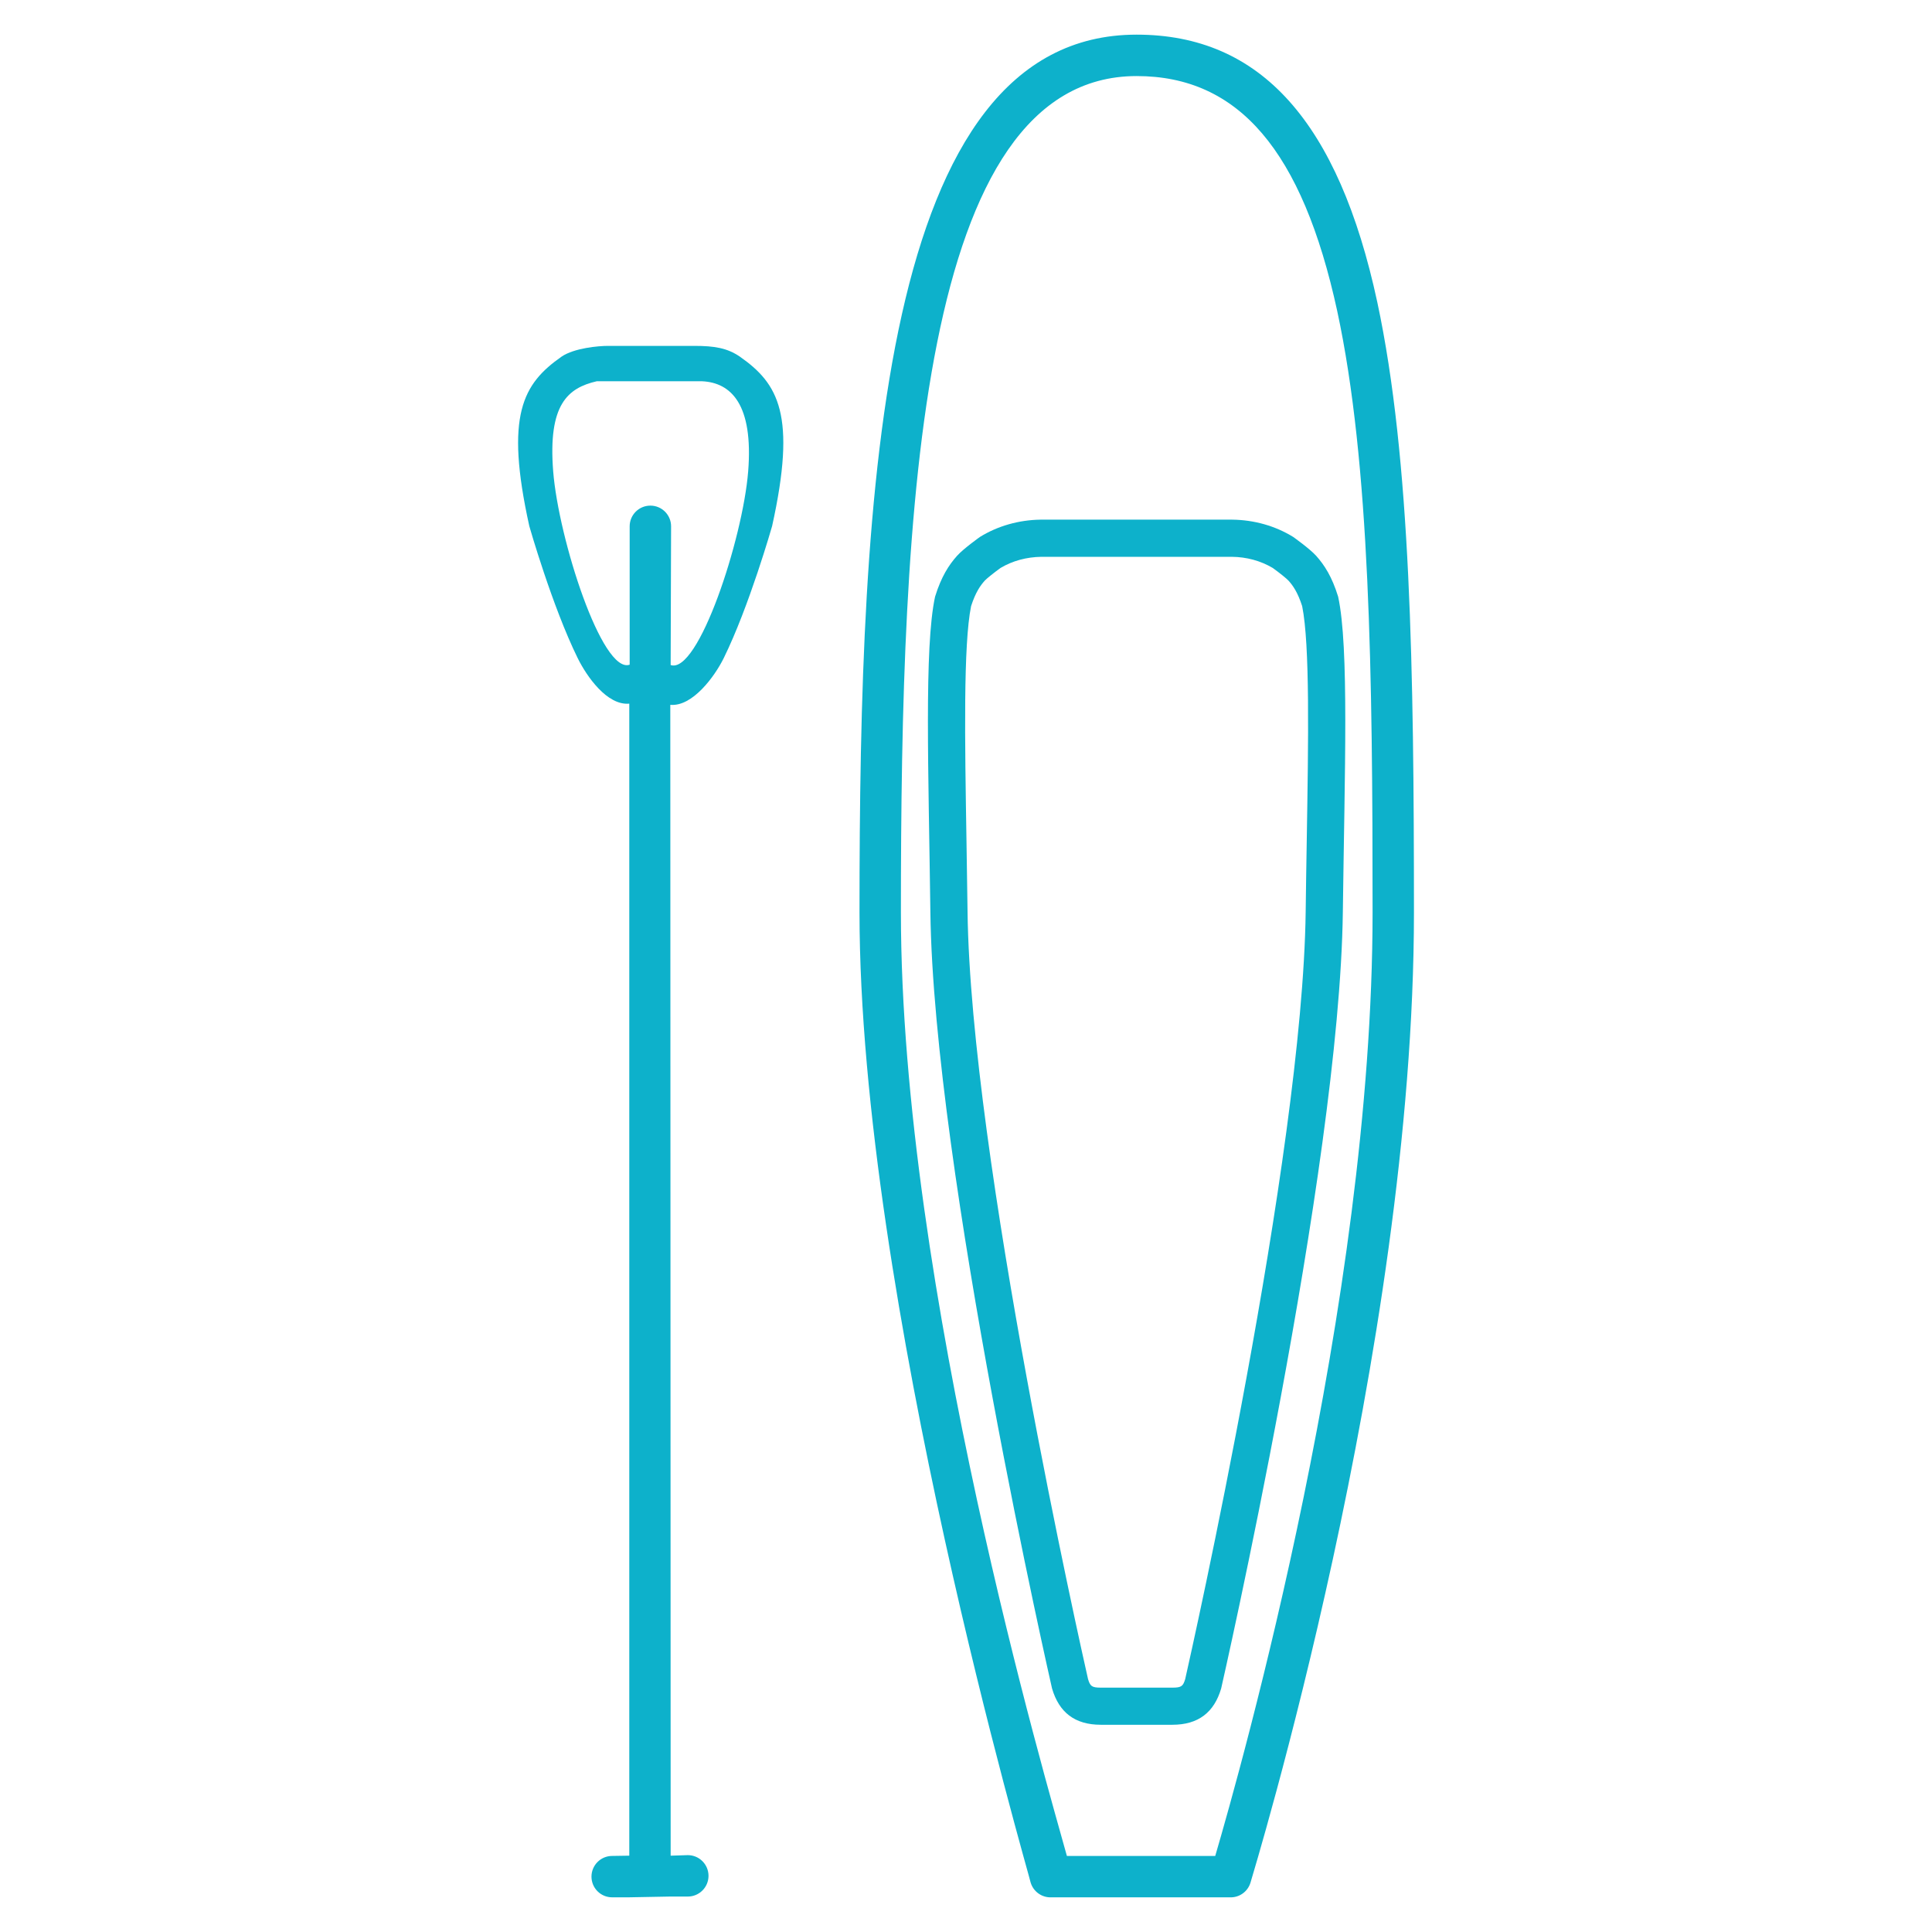 <?xml version="1.0" encoding="utf-8"?>
<!-- Generator: Adobe Illustrator 16.0.0, SVG Export Plug-In . SVG Version: 6.00 Build 0)  -->
<!DOCTYPE svg PUBLIC "-//W3C//DTD SVG 1.1//EN" "http://www.w3.org/Graphics/SVG/1.1/DTD/svg11.dtd">
<svg version="1.1" id="Layer_1" xmlns="http://www.w3.org/2000/svg" xmlns:xlink="http://www.w3.org/1999/xlink" x="0px" y="0px"
	 width="130px" height="130px" viewBox="0 0 130 130" enable-background="new 0 0 130 130" xml:space="preserve">
<path fill="#0DB1CB" d="M45.074,127.615h1.206c0.77,0,1.394-0.625,1.394-1.393c0-0.771-0.624-1.394-1.394-1.394l-1.153,0.037
	l-0.024-77.438c1.489,0.138,2.987-1.909,3.594-3.142c1.72-3.491,3.256-8.883,3.256-8.883c1.658-7.495,0.428-9.584-2.173-11.407
	c-0.849-0.577-1.696-0.721-3.066-0.721h-5.79c-0.646-0.002-2.286,0.144-3.135,0.721c-2.601,1.823-3.831,3.912-2.173,11.407
	c0,0,1.537,5.392,3.256,8.883c0.607,1.232,1.98,3.2,3.471,3.062v77.517l-1.153,0.018c-0.769,0-1.391,0.625-1.391,1.393
	c0,0.771,0.622,1.392,1.391,1.392h1.098 M50.343,31.717c-0.361,4.553-3.361,13.68-5.216,13.031l0.029-9.333
	c0-0.769-0.624-1.393-1.393-1.393c-0.771,0-1.394,0.624-1.394,1.393v9.31c-1.854,0.649-4.784-8.455-5.146-13.007
	c-0.358-4.513,0.985-5.613,2.931-6.064h7.086C49.187,25.744,50.701,27.204,50.343,31.717z"/>
<rect fill="none" width="130" height="130"/>
<g>
	<path fill="#0DB1CB" d="M92.676,20.337C90.07,8.221,84.834,2.331,76.479,2.331c-17.252,0-18.645,30.487-18.645,59.048
		c0,25.902,11.459,64.896,11.514,65.289c0.182,0.613,0.754,1.025,1.396,1h12.062c0.614,0.004,1.155-0.398,1.336-0.986
		c0.108-0.406,11-35.863,11-65.302C95.139,45.156,94.932,30.881,92.676,20.337z M81.77,124.883h-9.981
		c-1.263-4.59-11.169-38.221-11.169-63.503c0-27.226,1.224-56.262,15.861-56.262c6.865,0,11.153,5.026,13.496,15.804
		c2.213,10.264,2.381,24.403,2.381,40.458C92.355,87.672,83.498,118.982,81.77,124.883z"/>
	<path fill="#0DB1CB" d="M87.014,36.128c-1.186-0.732-2.611-1.148-4.127-1.162H70.027c-1.498,0.021-2.909,0.436-4.086,1.161
		c0,0-1.116,0.793-1.543,1.272c-0.553,0.62-1.062,1.401-1.479,2.75c-0.74,3.401-0.437,11.776-0.316,21.229
		c0.223,17.378,8.187,52.238,8.187,52.238c0.472,1.604,1.528,2.44,3.285,2.44h4.809c1.755,0,2.814-0.838,3.285-2.44
		c0,0,7.965-34.859,8.188-52.238c0.121-9.453,0.424-17.828-0.316-21.229c-0.416-1.349-0.926-2.13-1.479-2.75
		C88.133,36.922,87.014,36.128,87.014,36.128z M87.928,56.581c-0.025,1.544-0.053,3.139-0.072,4.767
		c-0.213,16.522-7.688,49.782-8.106,51.634c-0.146,0.479-0.252,0.576-0.865,0.576h-4.809c-0.613,0-0.72-0.098-0.865-0.576
		c-0.42-1.854-7.896-35.112-8.107-51.634c-0.021-1.627-0.047-3.223-0.072-4.767c-0.111-6.782-0.217-13.193,0.31-15.796
		c0.304-0.939,0.622-1.382,0.923-1.72c0.131-0.14,0.625-0.536,1.059-0.849c0.799-0.477,1.746-0.735,2.742-0.749h12.824
		c0.985,0.009,1.94,0.268,2.747,0.749c0.437,0.313,0.931,0.709,1.064,0.855c0.297,0.332,0.614,0.774,0.918,1.713
		C88.145,43.387,88.039,49.798,87.928,56.581z"/>
</g>
</svg>
